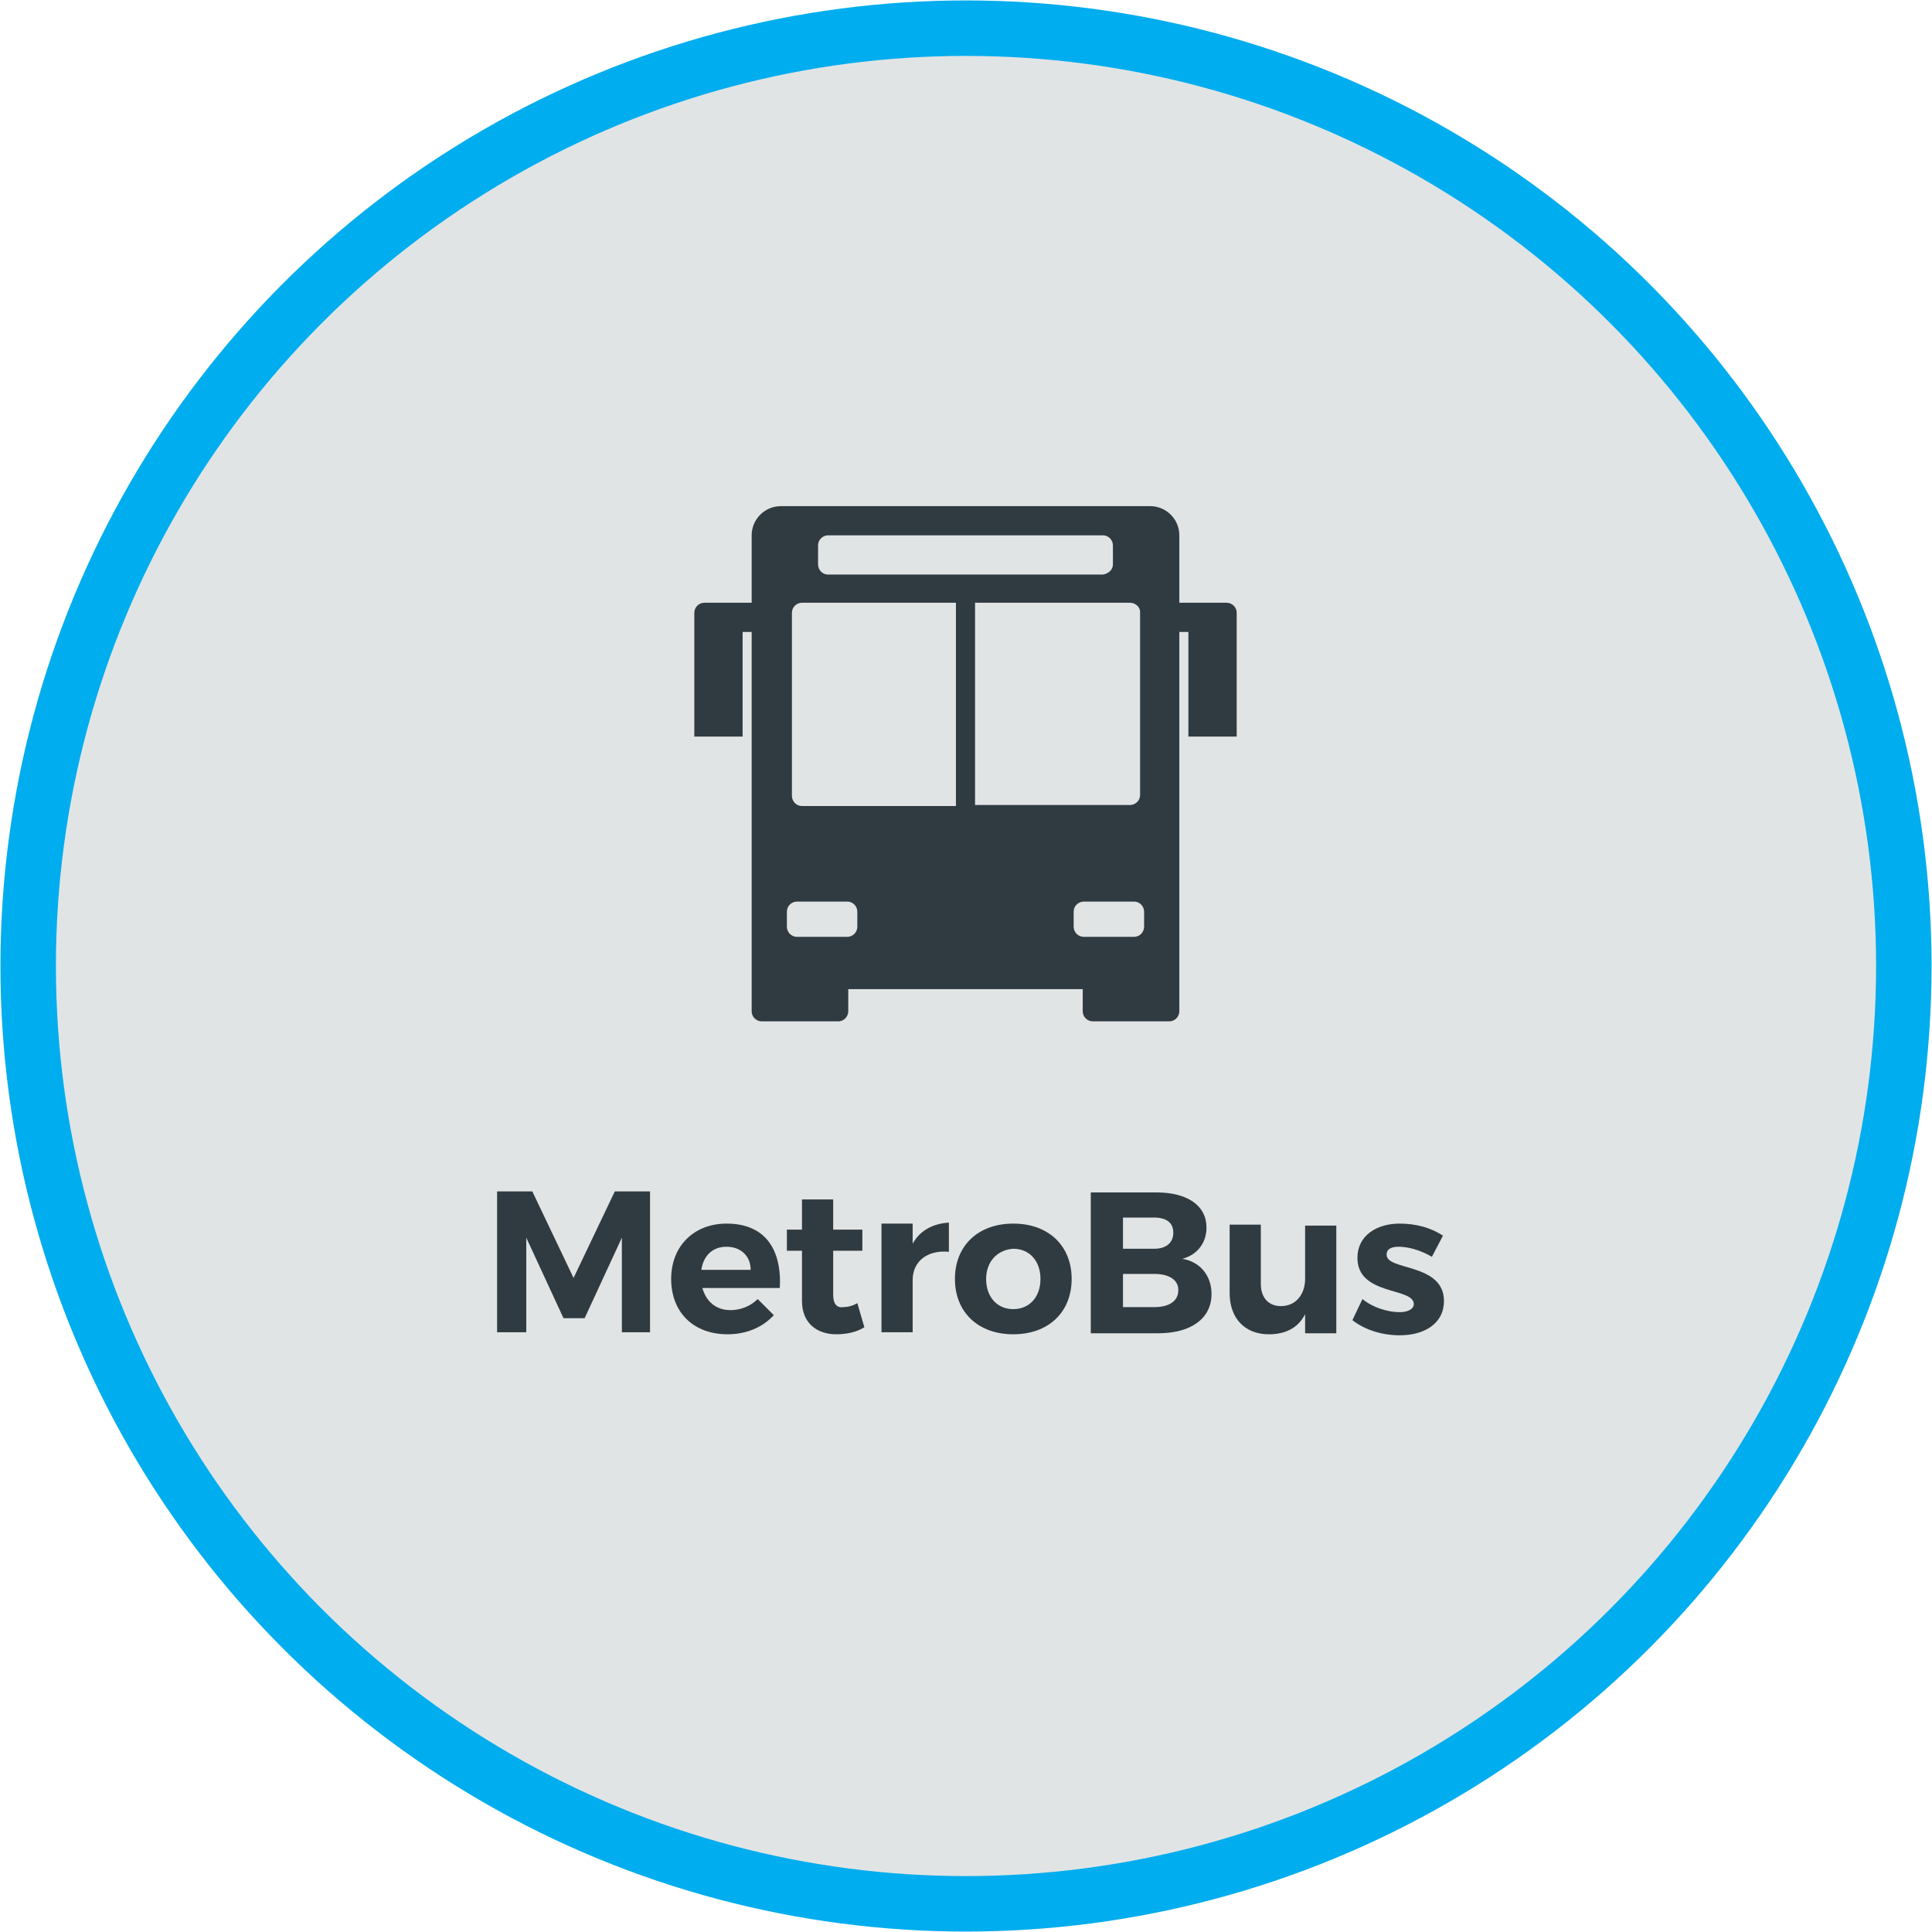 <?xml version="1.0" encoding="utf-8"?>
<!-- Generator: Adobe Illustrator 19.1.0, SVG Export Plug-In . SVG Version: 6.00 Build 0)  -->
<svg version="1.1" id="Layer_1" xmlns="http://www.w3.org/2000/svg" xmlns:xlink="http://www.w3.org/1999/xlink" x="0px" y="0px"
	 viewBox="0 0 192 192" style="enable-background:new 0 0 192 192;" xml:space="preserve">
<style type="text/css">
	.st0{fill:#E1E4E5;}
	.st1{fill:none;stroke:#00ADEE;stroke-width:5.513;stroke-miterlimit:10;}
	.st2{fill:#303B41;}
	.st3{fill-rule:evenodd;clip-rule:evenodd;fill:#303B41;}
</style>
<circle class="st0" cx="96" cy="96" r="93.2"/>
<circle class="st1" cx="96" cy="96" r="93.2"/>
<g>
	<g>
		<path class="st2" d="M61.8,132.5V123l-3.7,8H56l-3.7-8v9.4h-2.9v-14h3.5L57,127l4.1-8.6h3.5v14H61.8z"/>
		<path class="st2" d="M77.5,128h-7.7c0.4,1.4,1.4,2.2,2.8,2.2c1,0,2-0.4,2.7-1.1l1.6,1.6c-1.1,1.2-2.7,1.9-4.6,1.9
			c-3.4,0-5.6-2.2-5.6-5.5c0-3.3,2.3-5.5,5.5-5.5C76,121.6,77.7,124.1,77.5,128z M74.6,126.2c0-1.4-1-2.3-2.4-2.3
			c-1.4,0-2.3,0.9-2.5,2.3H74.6z"/>
		<path class="st2" d="M85.9,131.9c-0.8,0.5-1.8,0.7-2.8,0.7c-1.9,0-3.4-1.1-3.4-3.3v-5h-1.5v-2.1h1.5v-3h3.1v3h2.9v2.1h-2.9v4.4
			c0,0.9,0.4,1.3,1,1.2c0.4,0,0.9-0.1,1.4-0.4L85.9,131.9z"/>
		<path class="st2" d="M90.7,123.6c0.7-1.3,2-2,3.6-2.1v2.9c-2.2-0.2-3.6,1-3.6,2.8v5.2h-3.1v-10.8h3.1V123.6z"/>
		<path class="st2" d="M106.5,127.1c0,3.3-2.3,5.5-5.8,5.5c-3.5,0-5.8-2.2-5.8-5.5c0-3.3,2.3-5.5,5.8-5.5
			C104.2,121.6,106.5,123.8,106.5,127.1z M98,127.1c0,1.8,1.1,3,2.7,3c1.6,0,2.7-1.2,2.7-3c0-1.8-1.1-3-2.7-3
			C99.1,124.2,98,125.4,98,127.1z"/>
		<path class="st2" d="M114.9,118.5c3.1,0,5,1.3,5,3.5c0,1.5-0.9,2.7-2.4,3.1c1.8,0.3,2.9,1.7,2.9,3.5c0,2.4-2,3.9-5.3,3.9h-6.7v-14
			H114.9z M111.6,124.1h3.1c1.2,0,1.9-0.6,1.9-1.6c0-1-0.7-1.5-1.9-1.5h-3.1V124.1z M111.6,129.9h3.1c1.5,0,2.4-0.6,2.4-1.7
			c0-1-0.9-1.6-2.4-1.6h-3.1V129.9z"/>
		<path class="st2" d="M132.8,132.5h-3.1v-1.9c-0.7,1.4-2,2-3.6,2c-2.4,0-3.9-1.6-3.9-4.1v-6.8h3.1v5.9c0,1.4,0.8,2.2,2,2.2
			c1.5,0,2.4-1.2,2.4-2.7v-5.3h3.1V132.5z"/>
		<path class="st2" d="M143.4,122.8l-1.1,2.1c-1.2-0.7-2.4-1-3.3-1c-0.7,0-1.2,0.2-1.2,0.8c0,1.6,5.7,0.8,5.7,4.6
			c0,2.2-1.9,3.4-4.4,3.4c-1.7,0-3.4-0.5-4.7-1.5l1-2.1c1.1,0.9,2.6,1.3,3.7,1.3c0.8,0,1.4-0.3,1.4-0.8c0-1.7-5.6-0.8-5.6-4.6
			c0-2.2,1.9-3.4,4.2-3.4C140.7,121.6,142.2,122,143.4,122.8z"/>
	</g>
</g>
<path class="st3" d="M122.9,60.9v12.3h-4.8V62.8h-0.9v32v0.7v5c0,0.5-0.4,1-1,1h-7.6c-0.5,0-1-0.4-1-1v-2.2H84.3v2.2
	c0,0.5-0.4,1-1,1h-7.6c-0.5,0-1-0.4-1-1v-5c0,0,0,0,0,0V62.8h-0.9v10.4h-4.8V60.9c0-0.5,0.4-1,1-1h4.7v-6.7c0-1.6,1.3-2.9,2.9-2.9
	h36.7c1.6,0,2.9,1.3,2.9,2.9v6.7h4.7C122.4,59.9,122.9,60.3,122.9,60.9z M110.6,56.1v-1.9c0-0.5-0.4-1-1-1H82.3c-0.5,0-1,0.4-1,1
	v1.9c0,0.5,0.4,1,1,1h27.3C110.2,57,110.6,56.6,110.6,56.1z M85.2,92.1v-1.5c0-0.5-0.4-1-1-1h-5c-0.5,0-1,0.4-1,1v1.5
	c0,0.5,0.4,1,1,1h5C84.8,93.1,85.2,92.6,85.2,92.1z M113.7,92.1v-1.5c0-0.5-0.4-1-1-1h-5c-0.5,0-1,0.4-1,1v1.5c0,0.5,0.4,1,1,1h5
	C113.3,93.1,113.7,92.6,113.7,92.1z M95,59.9H79.7c-0.5,0-1,0.4-1,1v18.2c0,0.5,0.4,1,1,1H95V59.9z M112.3,59.9H96.9V80h15.4
	c0.5,0,1-0.4,1-1V60.8C113.3,60.3,112.8,59.9,112.3,59.9z"/>
</svg>
